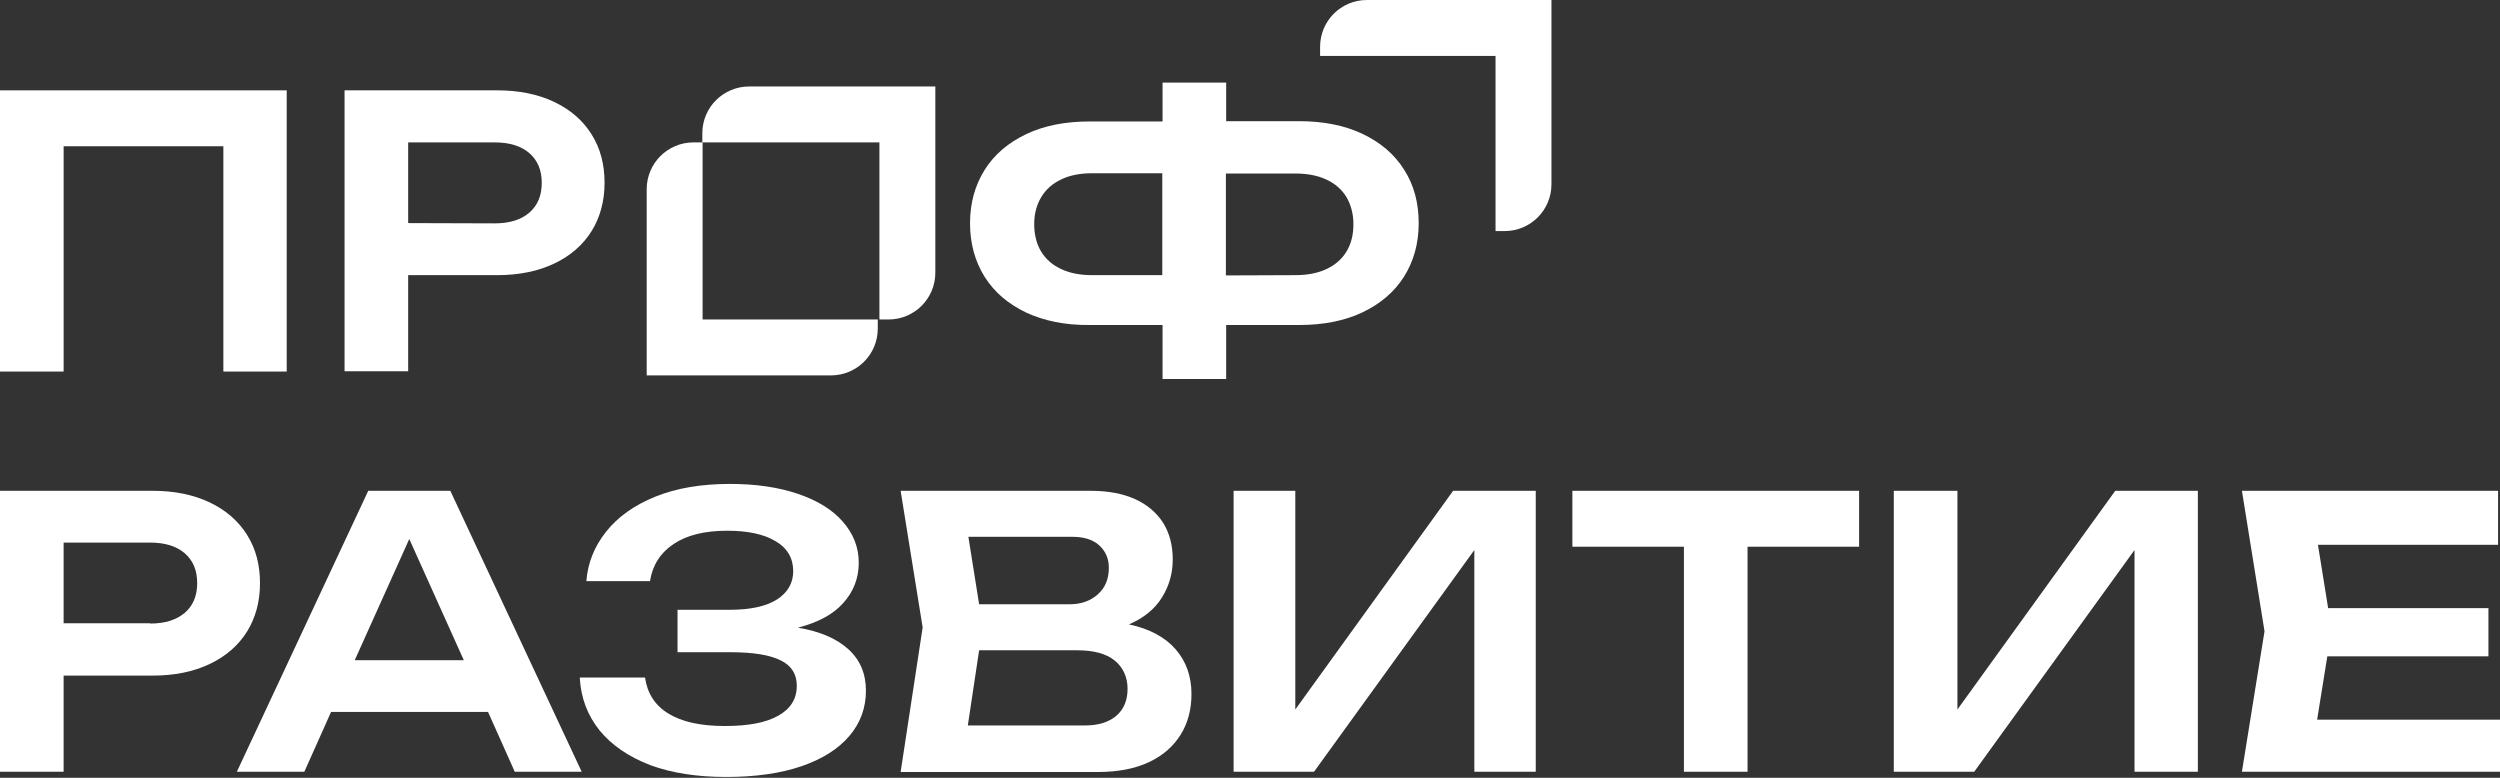 <svg width="270" height="84" viewBox="0 0 270 84" fill="none" xmlns="http://www.w3.org/2000/svg">
<rect x="0" y="0" width="270" height="84" fill="#333333" stroke="none"/>
<g clip-path="url(#clip0_720_52)">
<path d="M101.016 9.34H80.908C78.112 9.34 75.851 11.601 75.851 14.397V15.378H94.977V34.505H95.959C98.755 34.505 101.016 32.244 101.016 29.448V9.34Z" fill="#FFFFFF"/>
<path d="M69.843 40.544H89.743C92.539 40.544 94.799 38.283 94.799 35.487V34.505H75.881V15.379H74.9C72.103 15.379 69.843 17.64 69.843 20.436V40.544Z" fill="#FFFFFF"/>
<path d="M167.527 0H147.627C144.831 0 142.57 2.261 142.57 5.057V6.038H161.518V24.956H162.5C165.296 24.956 167.557 22.696 167.557 19.9V0H167.527Z" fill="#FFFFFF"/>
<path d="M30.965 40.127H24.124V15.795H6.871V40.127H0V9.757H30.965V40.127Z" fill="#FFFFFF"/>
<path d="M59.848 11.006C61.603 11.839 62.942 12.999 63.894 14.516C64.846 16.033 65.292 17.758 65.292 19.751C65.292 21.715 64.816 23.47 63.894 24.957C62.942 26.474 61.603 27.634 59.848 28.467C58.093 29.3 56.041 29.716 53.691 29.716H44.083V40.097H37.212V9.757H53.691C56.041 9.757 58.093 10.173 59.848 11.006ZM53.423 24.124C55.029 24.124 56.279 23.737 57.171 22.964C58.063 22.191 58.51 21.12 58.51 19.751C58.51 18.383 58.063 17.312 57.171 16.539C56.279 15.765 55.029 15.379 53.423 15.379H44.083V24.094L53.423 24.124Z" fill="#FFFFFF"/>
<path d="M22.636 54.256C24.391 55.089 25.73 56.249 26.682 57.766C27.634 59.283 28.08 61.008 28.08 63.001C28.08 64.965 27.604 66.719 26.682 68.207C25.73 69.724 24.391 70.884 22.636 71.717C20.881 72.55 18.829 72.966 16.479 72.966H6.871V83.347H0V53.007H16.479C18.829 53.007 20.881 53.423 22.636 54.256ZM16.211 67.344C17.818 67.344 19.037 66.957 19.959 66.184C20.852 65.411 21.298 64.34 21.298 62.972C21.298 61.603 20.852 60.532 19.959 59.759C19.067 58.986 17.818 58.599 16.211 58.599H6.871V67.314H16.211V67.344Z" fill="#FFFFFF"/>
<path d="M62.822 83.347H55.594L52.709 76.892H35.754L32.869 83.347H25.581L39.77 53.007H48.634L62.822 83.347ZM50.091 71.3L44.202 58.212L38.312 71.3H50.091Z" fill="#FFFFFF"/>
<path d="M70.229 82.633C67.909 81.74 66.065 80.491 64.756 78.885C63.447 77.249 62.733 75.375 62.614 73.174H69.664C69.902 74.869 70.735 76.178 72.192 77.07C73.65 77.963 75.672 78.409 78.26 78.409C80.848 78.409 82.692 78.052 84.031 77.308C85.37 76.565 86.054 75.494 86.054 74.066C86.054 72.817 85.489 71.895 84.329 71.33C83.168 70.735 81.354 70.437 78.826 70.437H73.174V65.856H78.855C81.086 65.856 82.782 65.47 83.942 64.726C85.072 63.982 85.667 62.971 85.667 61.692C85.667 60.294 85.042 59.193 83.763 58.45C82.484 57.676 80.729 57.319 78.528 57.319C76.089 57.319 74.185 57.795 72.757 58.747C71.33 59.699 70.467 61.038 70.199 62.763H63.328C63.477 60.8 64.191 59.015 65.47 57.409C66.719 55.832 68.504 54.553 70.794 53.631C73.085 52.709 75.762 52.263 78.855 52.263C81.622 52.263 84.061 52.62 86.173 53.334C88.255 54.047 89.891 55.029 91.021 56.338C92.152 57.617 92.746 59.104 92.746 60.77C92.746 62.436 92.181 63.893 91.081 65.113C89.98 66.362 88.344 67.225 86.173 67.79C88.523 68.177 90.337 68.95 91.616 70.11C92.895 71.27 93.52 72.757 93.52 74.602C93.52 76.446 92.925 78.082 91.735 79.48C90.545 80.878 88.82 81.978 86.559 82.752C84.299 83.525 81.592 83.912 78.439 83.912C75.286 83.912 72.579 83.496 70.229 82.633Z" fill="#FFFFFF"/>
<path d="M99.647 67.761L97.268 53.007H117.792C119.666 53.007 121.242 53.304 122.581 53.899C123.89 54.494 124.901 55.357 125.615 56.457C126.299 57.558 126.656 58.867 126.656 60.413C126.656 61.931 126.269 63.269 125.496 64.518C124.723 65.768 123.533 66.749 121.927 67.433C124.158 67.909 125.853 68.831 126.983 70.14C128.114 71.449 128.679 73.055 128.679 74.959C128.679 76.625 128.292 78.082 127.519 79.332C126.745 80.581 125.615 81.592 124.098 82.306C122.581 83.02 120.737 83.377 118.565 83.377H97.268L99.647 67.761ZM117.167 78.35C118.625 78.35 119.755 77.993 120.558 77.309C121.361 76.625 121.778 75.643 121.778 74.394C121.778 73.144 121.302 72.074 120.38 71.33C119.458 70.586 118.089 70.23 116.334 70.23H105.745L104.525 78.35H117.167ZM105.745 65.262H115.502C116.751 65.262 117.762 64.905 118.565 64.191C119.368 63.477 119.755 62.525 119.755 61.306C119.755 60.324 119.398 59.521 118.714 58.896C118.03 58.272 117.048 57.974 115.799 57.974H104.585L105.745 65.262Z" fill="#FFFFFF"/>
<path d="M133.23 53.007H139.893V76.625L156.937 53.007H165.861V83.347H159.228V59.402L141.916 83.347H133.23V53.007Z" fill="#FFFFFF"/>
<path d="M200.782 53.007V59.045H188.735V83.347H181.864V59.045H169.817V53.007H200.782Z" fill="#FFFFFF"/>
<path d="M204.53 53.007H211.401V76.625L228.446 53.007H237.369V83.347H230.528V59.402L213.216 83.347H204.53V53.007Z" fill="#FFFFFF"/>
<path d="M268.751 70.884H251.35L250.249 77.725H270V83.347H242.128L244.568 68.177L242.128 53.007H269.792V58.837H250.338L251.439 65.678H268.751V70.884Z" fill="#FFFFFF"/>
<path d="M110.832 33.761C108.898 32.839 107.381 31.56 106.34 29.894C105.299 28.229 104.764 26.295 104.764 24.124C104.764 21.923 105.299 20.019 106.34 18.353C107.381 16.687 108.898 15.408 110.832 14.486C112.765 13.564 115.056 13.118 117.673 13.118H125.556V8.924H132.427V13.088H140.31C142.927 13.088 145.188 13.534 147.151 14.457C149.084 15.379 150.601 16.658 151.643 18.323C152.713 19.989 153.219 21.923 153.219 24.094C153.219 26.295 152.684 28.199 151.643 29.865C150.601 31.53 149.084 32.809 147.151 33.732C145.218 34.654 142.927 35.1 140.31 35.1H132.427V40.93H125.556V35.1H117.673C115.056 35.13 112.765 34.654 110.832 33.761ZM112.438 27.158C112.944 27.991 113.658 28.615 114.609 29.061C115.561 29.508 116.662 29.716 117.971 29.716H125.526V18.71H117.971C116.692 18.71 115.561 18.918 114.639 19.364C113.687 19.811 112.973 20.435 112.468 21.268C111.962 22.101 111.694 23.083 111.694 24.183C111.694 25.314 111.932 26.325 112.438 27.158ZM139.893 29.716C141.172 29.716 142.303 29.508 143.254 29.061C144.206 28.615 144.92 27.991 145.426 27.158C145.931 26.325 146.169 25.343 146.169 24.213C146.169 23.083 145.902 22.131 145.426 21.298C144.92 20.465 144.206 19.84 143.254 19.394C142.303 18.948 141.172 18.74 139.893 18.74H132.397V29.746L139.893 29.716Z" fill="#FFFFFF"/>
</g>
<defs>
<clipPath id="clip0_720_52">
<rect width="270" height="83.942" fill="white"/>
</clipPath>
</defs>
</svg>
